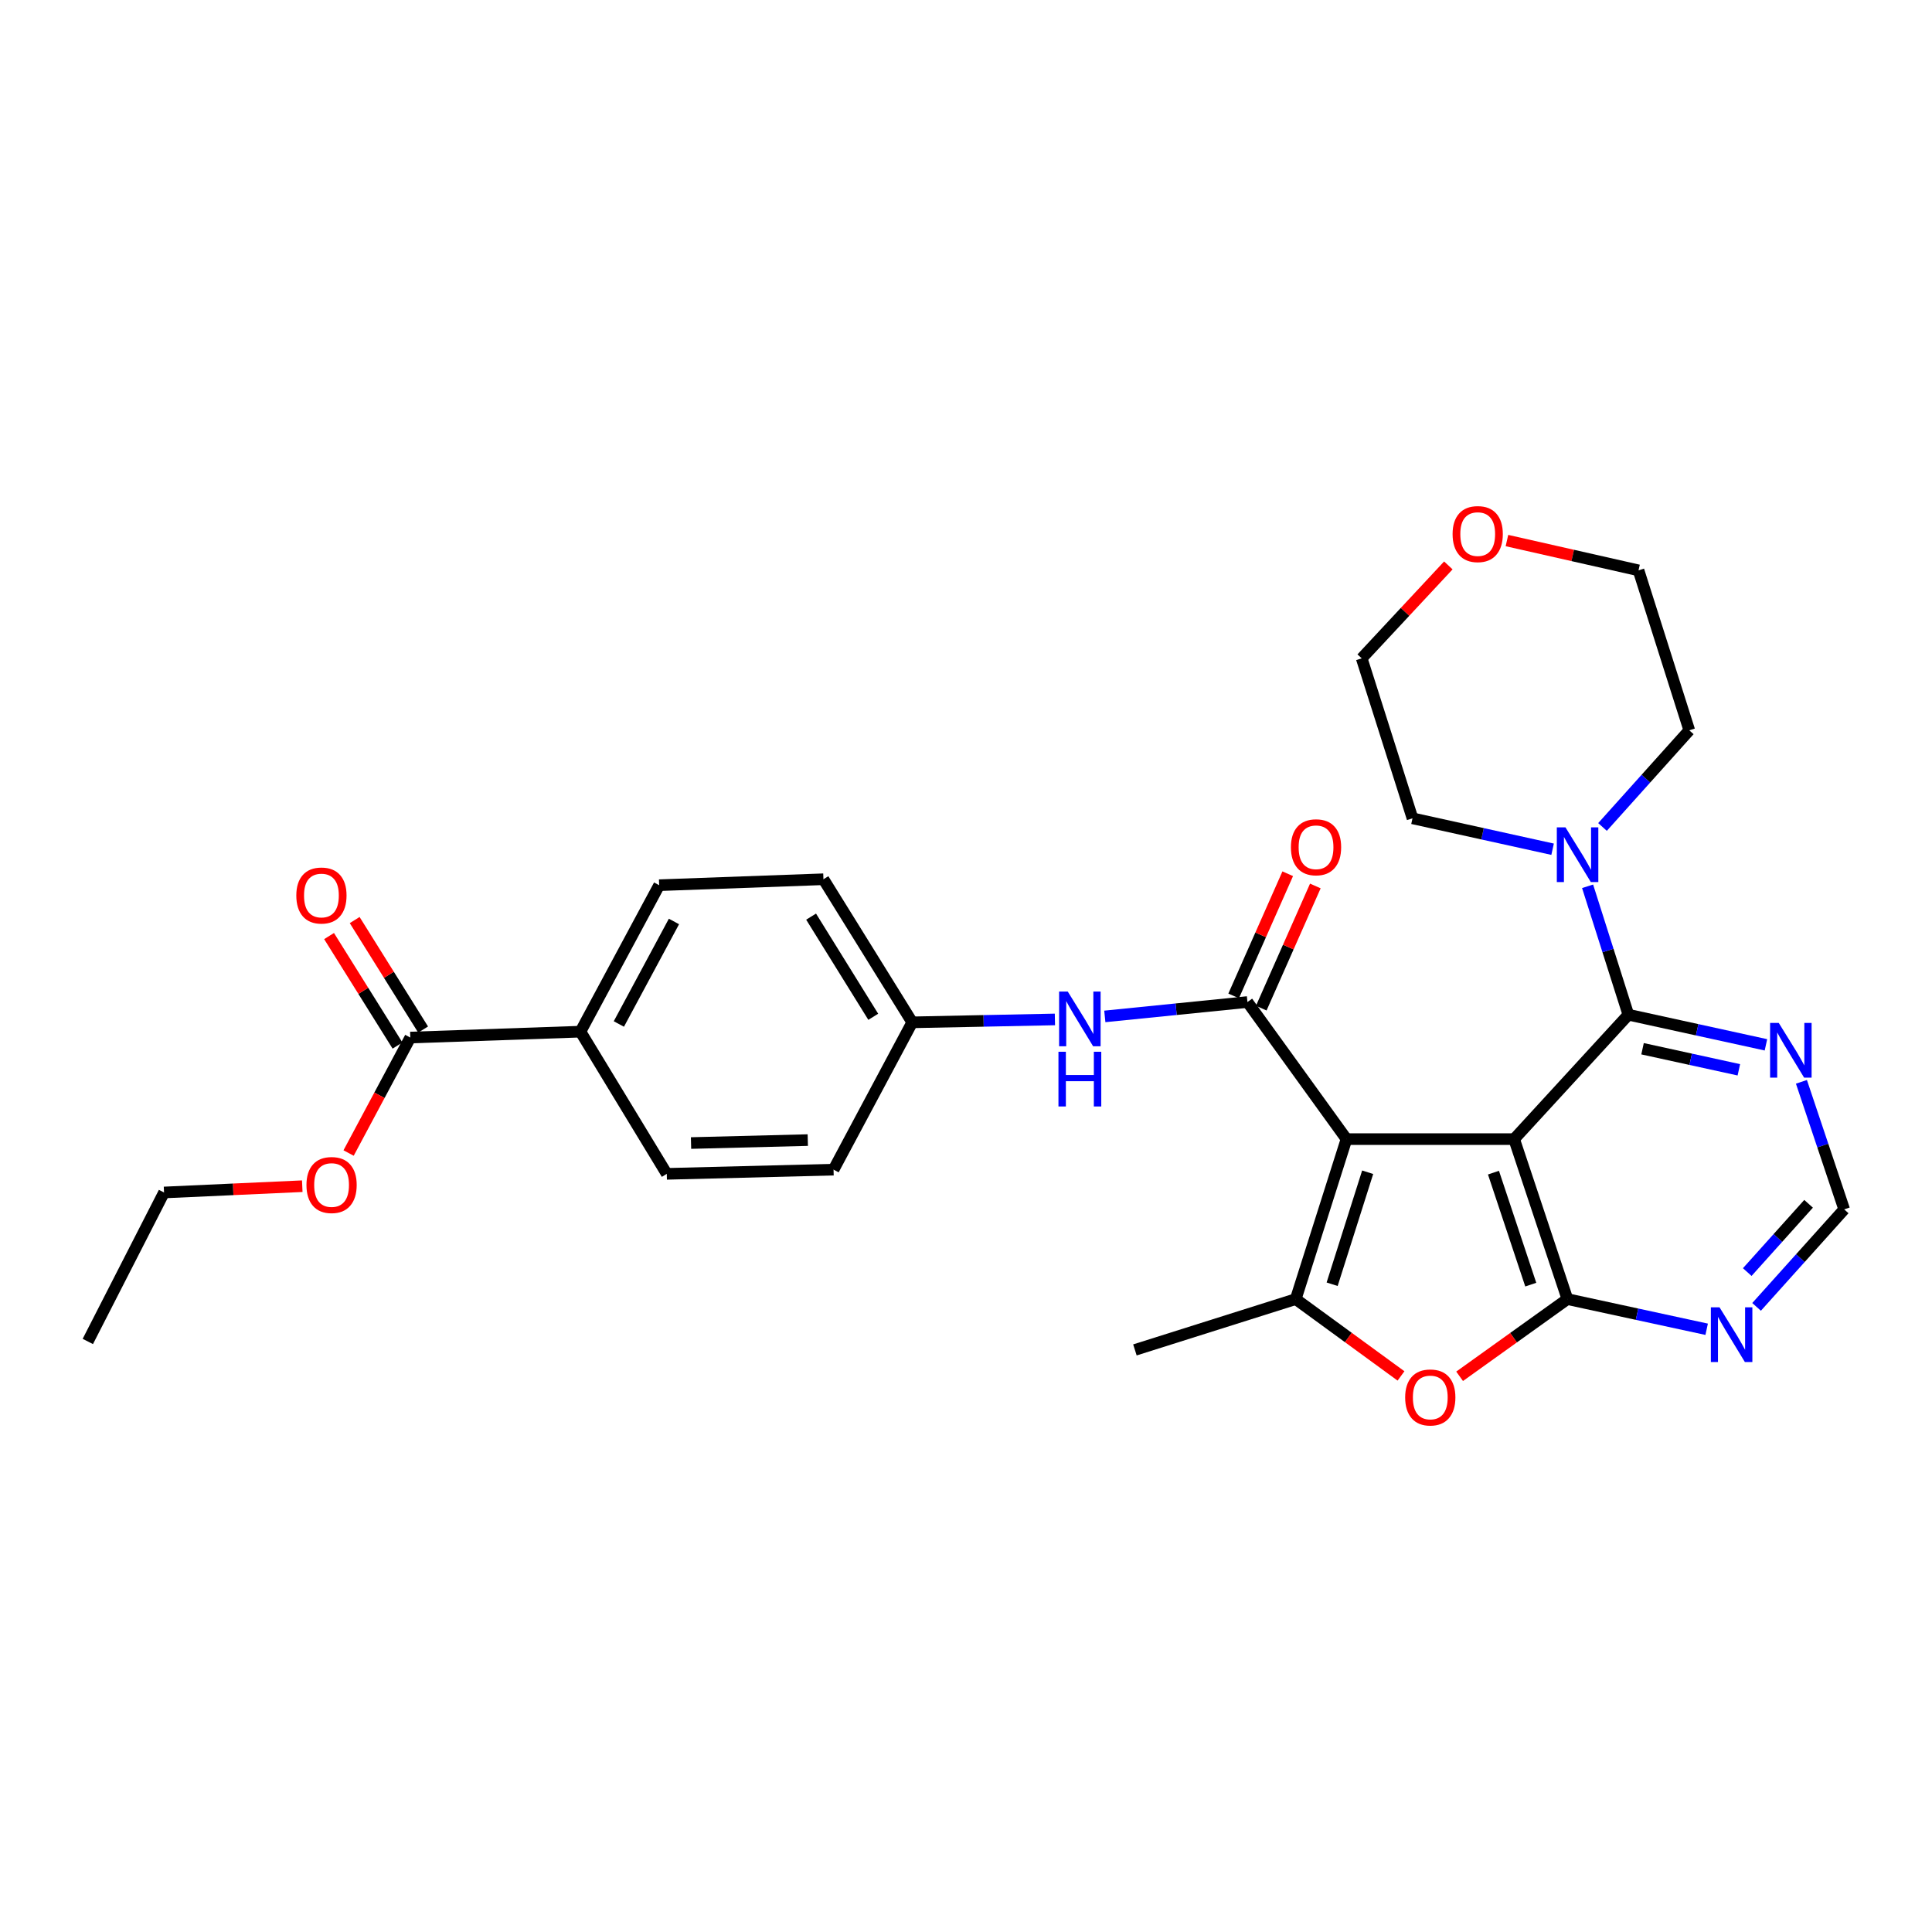 <?xml version='1.0' encoding='iso-8859-1'?>
<svg version='1.1' baseProfile='full'
              xmlns='http://www.w3.org/2000/svg'
                      xmlns:rdkit='http://www.rdkit.org/xml'
                      xmlns:xlink='http://www.w3.org/1999/xlink'
                  xml:space='preserve'
width='1000px' height='1000px' viewBox='0 0 1000 1000'>
<!-- END OF HEADER -->
<rect style='opacity:1.0;fill:#FFFFFF;stroke:none' width='1000' height='1000' x='0' y='0'> </rect>
<path class='bond-0' d='M 783.71,589.603 L 696.946,589.603' style='fill:none;fill-rule:evenodd;stroke:#000000;stroke-width:6px;stroke-linecap:butt;stroke-linejoin:miter;stroke-opacity:1' />
<path class='bond-1' d='M 783.71,589.603 L 811.288,672.416' style='fill:none;fill-rule:evenodd;stroke:#000000;stroke-width:6px;stroke-linecap:butt;stroke-linejoin:miter;stroke-opacity:1' />
<path class='bond-1' d='M 773.017,606.963 L 792.322,664.932' style='fill:none;fill-rule:evenodd;stroke:#000000;stroke-width:6px;stroke-linecap:butt;stroke-linejoin:miter;stroke-opacity:1' />
<path class='bond-4' d='M 783.71,589.603 L 842.843,525.216' style='fill:none;fill-rule:evenodd;stroke:#000000;stroke-width:6px;stroke-linecap:butt;stroke-linejoin:miter;stroke-opacity:1' />
<path class='bond-2' d='M 696.946,589.603 L 645.68,518.651' style='fill:none;fill-rule:evenodd;stroke:#000000;stroke-width:6px;stroke-linecap:butt;stroke-linejoin:miter;stroke-opacity:1' />
<path class='bond-3' d='M 696.946,589.603 L 670.671,672.416' style='fill:none;fill-rule:evenodd;stroke:#000000;stroke-width:6px;stroke-linecap:butt;stroke-linejoin:miter;stroke-opacity:1' />
<path class='bond-3' d='M 707.903,606.752 L 689.51,664.721' style='fill:none;fill-rule:evenodd;stroke:#000000;stroke-width:6px;stroke-linecap:butt;stroke-linejoin:miter;stroke-opacity:1' />
<path class='bond-5' d='M 811.288,672.416 L 783.391,692.392' style='fill:none;fill-rule:evenodd;stroke:#000000;stroke-width:6px;stroke-linecap:butt;stroke-linejoin:miter;stroke-opacity:1' />
<path class='bond-5' d='M 783.391,692.392 L 755.493,712.368' style='fill:none;fill-rule:evenodd;stroke:#FF0000;stroke-width:6px;stroke-linecap:butt;stroke-linejoin:miter;stroke-opacity:1' />
<path class='bond-7' d='M 811.288,672.416 L 847.327,680.221' style='fill:none;fill-rule:evenodd;stroke:#000000;stroke-width:6px;stroke-linecap:butt;stroke-linejoin:miter;stroke-opacity:1' />
<path class='bond-7' d='M 847.327,680.221 L 883.366,688.027' style='fill:none;fill-rule:evenodd;stroke:#0000FF;stroke-width:6px;stroke-linecap:butt;stroke-linejoin:miter;stroke-opacity:1' />
<path class='bond-9' d='M 645.68,518.651 L 608.767,522.372' style='fill:none;fill-rule:evenodd;stroke:#000000;stroke-width:6px;stroke-linecap:butt;stroke-linejoin:miter;stroke-opacity:1' />
<path class='bond-9' d='M 608.767,522.372 L 571.853,526.093' style='fill:none;fill-rule:evenodd;stroke:#0000FF;stroke-width:6px;stroke-linecap:butt;stroke-linejoin:miter;stroke-opacity:1' />
<path class='bond-12' d='M 652.826,521.815 L 666.823,490.196' style='fill:none;fill-rule:evenodd;stroke:#000000;stroke-width:6px;stroke-linecap:butt;stroke-linejoin:miter;stroke-opacity:1' />
<path class='bond-12' d='M 666.823,490.196 L 680.819,458.577' style='fill:none;fill-rule:evenodd;stroke:#FF0000;stroke-width:6px;stroke-linecap:butt;stroke-linejoin:miter;stroke-opacity:1' />
<path class='bond-12' d='M 638.534,515.488 L 652.53,483.869' style='fill:none;fill-rule:evenodd;stroke:#000000;stroke-width:6px;stroke-linecap:butt;stroke-linejoin:miter;stroke-opacity:1' />
<path class='bond-12' d='M 652.53,483.869 L 666.527,452.25' style='fill:none;fill-rule:evenodd;stroke:#FF0000;stroke-width:6px;stroke-linecap:butt;stroke-linejoin:miter;stroke-opacity:1' />
<path class='bond-19' d='M 670.671,672.416 L 587.432,698.717' style='fill:none;fill-rule:evenodd;stroke:#000000;stroke-width:6px;stroke-linecap:butt;stroke-linejoin:miter;stroke-opacity:1' />
<path class='bond-29' d='M 670.671,672.416 L 697.913,692.297' style='fill:none;fill-rule:evenodd;stroke:#000000;stroke-width:6px;stroke-linecap:butt;stroke-linejoin:miter;stroke-opacity:1' />
<path class='bond-29' d='M 697.913,692.297 L 725.155,712.179' style='fill:none;fill-rule:evenodd;stroke:#FF0000;stroke-width:6px;stroke-linecap:butt;stroke-linejoin:miter;stroke-opacity:1' />
<path class='bond-6' d='M 842.843,525.216 L 832.29,491.98' style='fill:none;fill-rule:evenodd;stroke:#000000;stroke-width:6px;stroke-linecap:butt;stroke-linejoin:miter;stroke-opacity:1' />
<path class='bond-6' d='M 832.29,491.98 L 821.736,458.744' style='fill:none;fill-rule:evenodd;stroke:#0000FF;stroke-width:6px;stroke-linecap:butt;stroke-linejoin:miter;stroke-opacity:1' />
<path class='bond-8' d='M 842.843,525.216 L 878.446,533.009' style='fill:none;fill-rule:evenodd;stroke:#000000;stroke-width:6px;stroke-linecap:butt;stroke-linejoin:miter;stroke-opacity:1' />
<path class='bond-8' d='M 878.446,533.009 L 914.049,540.803' style='fill:none;fill-rule:evenodd;stroke:#0000FF;stroke-width:6px;stroke-linecap:butt;stroke-linejoin:miter;stroke-opacity:1' />
<path class='bond-8' d='M 850.182,542.822 L 875.104,548.278' style='fill:none;fill-rule:evenodd;stroke:#000000;stroke-width:6px;stroke-linecap:butt;stroke-linejoin:miter;stroke-opacity:1' />
<path class='bond-8' d='M 875.104,548.278 L 900.026,553.733' style='fill:none;fill-rule:evenodd;stroke:#0000FF;stroke-width:6px;stroke-linecap:butt;stroke-linejoin:miter;stroke-opacity:1' />
<path class='bond-23' d='M 829.454,428.039 L 851.913,403.024' style='fill:none;fill-rule:evenodd;stroke:#0000FF;stroke-width:6px;stroke-linecap:butt;stroke-linejoin:miter;stroke-opacity:1' />
<path class='bond-23' d='M 851.913,403.024 L 874.372,378.008' style='fill:none;fill-rule:evenodd;stroke:#000000;stroke-width:6px;stroke-linecap:butt;stroke-linejoin:miter;stroke-opacity:1' />
<path class='bond-24' d='M 803.623,439.56 L 767.365,431.56' style='fill:none;fill-rule:evenodd;stroke:#0000FF;stroke-width:6px;stroke-linecap:butt;stroke-linejoin:miter;stroke-opacity:1' />
<path class='bond-24' d='M 767.365,431.56 L 731.106,423.561' style='fill:none;fill-rule:evenodd;stroke:#000000;stroke-width:6px;stroke-linecap:butt;stroke-linejoin:miter;stroke-opacity:1' />
<path class='bond-30' d='M 909.2,676.441 L 931.873,651.2' style='fill:none;fill-rule:evenodd;stroke:#0000FF;stroke-width:6px;stroke-linecap:butt;stroke-linejoin:miter;stroke-opacity:1' />
<path class='bond-30' d='M 931.873,651.2 L 954.545,625.96' style='fill:none;fill-rule:evenodd;stroke:#000000;stroke-width:6px;stroke-linecap:butt;stroke-linejoin:miter;stroke-opacity:1' />
<path class='bond-30' d='M 904.374,658.424 L 920.245,640.756' style='fill:none;fill-rule:evenodd;stroke:#0000FF;stroke-width:6px;stroke-linecap:butt;stroke-linejoin:miter;stroke-opacity:1' />
<path class='bond-30' d='M 920.245,640.756 L 936.116,623.087' style='fill:none;fill-rule:evenodd;stroke:#000000;stroke-width:6px;stroke-linecap:butt;stroke-linejoin:miter;stroke-opacity:1' />
<path class='bond-11' d='M 932.416,559.956 L 943.481,592.958' style='fill:none;fill-rule:evenodd;stroke:#0000FF;stroke-width:6px;stroke-linecap:butt;stroke-linejoin:miter;stroke-opacity:1' />
<path class='bond-11' d='M 943.481,592.958 L 954.545,625.96' style='fill:none;fill-rule:evenodd;stroke:#000000;stroke-width:6px;stroke-linecap:butt;stroke-linejoin:miter;stroke-opacity:1' />
<path class='bond-16' d='M 546.024,527.658 L 509.097,528.408' style='fill:none;fill-rule:evenodd;stroke:#0000FF;stroke-width:6px;stroke-linecap:butt;stroke-linejoin:miter;stroke-opacity:1' />
<path class='bond-16' d='M 509.097,528.408 L 472.17,529.158' style='fill:none;fill-rule:evenodd;stroke:#000000;stroke-width:6px;stroke-linecap:butt;stroke-linejoin:miter;stroke-opacity:1' />
<path class='bond-10' d='M 212.374,537.034 L 300.44,533.986' style='fill:none;fill-rule:evenodd;stroke:#000000;stroke-width:6px;stroke-linecap:butt;stroke-linejoin:miter;stroke-opacity:1' />
<path class='bond-14' d='M 219.001,532.892 L 201.29,504.557' style='fill:none;fill-rule:evenodd;stroke:#000000;stroke-width:6px;stroke-linecap:butt;stroke-linejoin:miter;stroke-opacity:1' />
<path class='bond-14' d='M 201.29,504.557 L 183.579,476.222' style='fill:none;fill-rule:evenodd;stroke:#FF0000;stroke-width:6px;stroke-linecap:butt;stroke-linejoin:miter;stroke-opacity:1' />
<path class='bond-14' d='M 205.747,541.176 L 188.036,512.841' style='fill:none;fill-rule:evenodd;stroke:#000000;stroke-width:6px;stroke-linecap:butt;stroke-linejoin:miter;stroke-opacity:1' />
<path class='bond-14' d='M 188.036,512.841 L 170.325,484.506' style='fill:none;fill-rule:evenodd;stroke:#FF0000;stroke-width:6px;stroke-linecap:butt;stroke-linejoin:miter;stroke-opacity:1' />
<path class='bond-20' d='M 212.374,537.034 L 196.403,566.917' style='fill:none;fill-rule:evenodd;stroke:#000000;stroke-width:6px;stroke-linecap:butt;stroke-linejoin:miter;stroke-opacity:1' />
<path class='bond-20' d='M 196.403,566.917 L 180.432,596.801' style='fill:none;fill-rule:evenodd;stroke:#FF0000;stroke-width:6px;stroke-linecap:butt;stroke-linejoin:miter;stroke-opacity:1' />
<path class='bond-13' d='M 300.44,533.986 L 341.182,458.181' style='fill:none;fill-rule:evenodd;stroke:#000000;stroke-width:6px;stroke-linecap:butt;stroke-linejoin:miter;stroke-opacity:1' />
<path class='bond-13' d='M 320.319,530.015 L 348.838,476.951' style='fill:none;fill-rule:evenodd;stroke:#000000;stroke-width:6px;stroke-linecap:butt;stroke-linejoin:miter;stroke-opacity:1' />
<path class='bond-32' d='M 300.44,533.986 L 345.124,607.586' style='fill:none;fill-rule:evenodd;stroke:#000000;stroke-width:6px;stroke-linecap:butt;stroke-linejoin:miter;stroke-opacity:1' />
<path class='bond-15' d='M 749.657,292.663 L 727.235,316.71' style='fill:none;fill-rule:evenodd;stroke:#FF0000;stroke-width:6px;stroke-linecap:butt;stroke-linejoin:miter;stroke-opacity:1' />
<path class='bond-15' d='M 727.235,316.71 L 704.813,340.756' style='fill:none;fill-rule:evenodd;stroke:#000000;stroke-width:6px;stroke-linecap:butt;stroke-linejoin:miter;stroke-opacity:1' />
<path class='bond-31' d='M 779.992,279.788 L 814.044,287.5' style='fill:none;fill-rule:evenodd;stroke:#FF0000;stroke-width:6px;stroke-linecap:butt;stroke-linejoin:miter;stroke-opacity:1' />
<path class='bond-31' d='M 814.044,287.5 L 848.097,295.212' style='fill:none;fill-rule:evenodd;stroke:#000000;stroke-width:6px;stroke-linecap:butt;stroke-linejoin:miter;stroke-opacity:1' />
<path class='bond-21' d='M 472.17,529.158 L 431.445,605.406' style='fill:none;fill-rule:evenodd;stroke:#000000;stroke-width:6px;stroke-linecap:butt;stroke-linejoin:miter;stroke-opacity:1' />
<path class='bond-22' d='M 472.17,529.158 L 426.209,455.098' style='fill:none;fill-rule:evenodd;stroke:#000000;stroke-width:6px;stroke-linecap:butt;stroke-linejoin:miter;stroke-opacity:1' />
<path class='bond-22' d='M 451.995,526.291 L 419.823,474.449' style='fill:none;fill-rule:evenodd;stroke:#000000;stroke-width:6px;stroke-linecap:butt;stroke-linejoin:miter;stroke-opacity:1' />
<path class='bond-17' d='M 341.182,458.181 L 426.209,455.098' style='fill:none;fill-rule:evenodd;stroke:#000000;stroke-width:6px;stroke-linecap:butt;stroke-linejoin:miter;stroke-opacity:1' />
<path class='bond-18' d='M 345.124,607.586 L 431.445,605.406' style='fill:none;fill-rule:evenodd;stroke:#000000;stroke-width:6px;stroke-linecap:butt;stroke-linejoin:miter;stroke-opacity:1' />
<path class='bond-18' d='M 357.678,591.634 L 418.103,590.108' style='fill:none;fill-rule:evenodd;stroke:#000000;stroke-width:6px;stroke-linecap:butt;stroke-linejoin:miter;stroke-opacity:1' />
<path class='bond-27' d='M 156.453,613.972 L 120.678,615.598' style='fill:none;fill-rule:evenodd;stroke:#FF0000;stroke-width:6px;stroke-linecap:butt;stroke-linejoin:miter;stroke-opacity:1' />
<path class='bond-27' d='M 120.678,615.598 L 84.903,617.224' style='fill:none;fill-rule:evenodd;stroke:#000000;stroke-width:6px;stroke-linecap:butt;stroke-linejoin:miter;stroke-opacity:1' />
<path class='bond-26' d='M 874.372,378.008 L 848.097,295.212' style='fill:none;fill-rule:evenodd;stroke:#000000;stroke-width:6px;stroke-linecap:butt;stroke-linejoin:miter;stroke-opacity:1' />
<path class='bond-25' d='M 731.106,423.561 L 704.813,340.756' style='fill:none;fill-rule:evenodd;stroke:#000000;stroke-width:6px;stroke-linecap:butt;stroke-linejoin:miter;stroke-opacity:1' />
<path class='bond-28' d='M 84.903,617.224 L 45.455,694.341' style='fill:none;fill-rule:evenodd;stroke:#000000;stroke-width:6px;stroke-linecap:butt;stroke-linejoin:miter;stroke-opacity:1' />
<path  class='atom-6' d='M 727.311 723.319
Q 727.311 716.519, 730.671 712.719
Q 734.031 708.919, 740.311 708.919
Q 746.591 708.919, 749.951 712.719
Q 753.311 716.519, 753.311 723.319
Q 753.311 730.199, 749.911 734.119
Q 746.511 737.999, 740.311 737.999
Q 734.071 737.999, 730.671 734.119
Q 727.311 730.239, 727.311 723.319
M 740.311 734.799
Q 744.631 734.799, 746.951 731.919
Q 749.311 728.999, 749.311 723.319
Q 749.311 717.759, 746.951 714.959
Q 744.631 712.119, 740.311 712.119
Q 735.991 712.119, 733.631 714.919
Q 731.311 717.719, 731.311 723.319
Q 731.311 729.039, 733.631 731.919
Q 735.991 734.799, 740.311 734.799
' fill='#FF0000'/>
<path  class='atom-7' d='M 810.29 428.252
L 819.57 443.252
Q 820.49 444.732, 821.97 447.412
Q 823.45 450.092, 823.53 450.252
L 823.53 428.252
L 827.29 428.252
L 827.29 456.572
L 823.41 456.572
L 813.45 440.172
Q 812.29 438.252, 811.05 436.052
Q 809.85 433.852, 809.49 433.172
L 809.49 456.572
L 805.81 456.572
L 805.81 428.252
L 810.29 428.252
' fill='#0000FF'/>
<path  class='atom-8' d='M 890.02 676.664
L 899.3 691.664
Q 900.22 693.144, 901.7 695.824
Q 903.18 698.504, 903.26 698.664
L 903.26 676.664
L 907.02 676.664
L 907.02 704.984
L 903.14 704.984
L 893.18 688.584
Q 892.02 686.664, 890.78 684.464
Q 889.58 682.264, 889.22 681.584
L 889.22 704.984
L 885.54 704.984
L 885.54 676.664
L 890.02 676.664
' fill='#0000FF'/>
<path  class='atom-9' d='M 920.681 529.465
L 929.961 544.465
Q 930.881 545.945, 932.361 548.625
Q 933.841 551.305, 933.921 551.465
L 933.921 529.465
L 937.681 529.465
L 937.681 557.785
L 933.801 557.785
L 923.841 541.385
Q 922.681 539.465, 921.441 537.265
Q 920.241 535.065, 919.881 534.385
L 919.881 557.785
L 916.201 557.785
L 916.201 529.465
L 920.681 529.465
' fill='#0000FF'/>
<path  class='atom-10' d='M 552.674 513.236
L 561.954 528.236
Q 562.874 529.716, 564.354 532.396
Q 565.834 535.076, 565.914 535.236
L 565.914 513.236
L 569.674 513.236
L 569.674 541.556
L 565.794 541.556
L 555.834 525.156
Q 554.674 523.236, 553.434 521.036
Q 552.234 518.836, 551.874 518.156
L 551.874 541.556
L 548.194 541.556
L 548.194 513.236
L 552.674 513.236
' fill='#0000FF'/>
<path  class='atom-10' d='M 547.854 544.388
L 551.694 544.388
L 551.694 556.428
L 566.174 556.428
L 566.174 544.388
L 570.014 544.388
L 570.014 572.708
L 566.174 572.708
L 566.174 559.628
L 551.694 559.628
L 551.694 572.708
L 547.854 572.708
L 547.854 544.388
' fill='#0000FF'/>
<path  class='atom-13' d='M 668.177 438.541
Q 668.177 431.741, 671.537 427.941
Q 674.897 424.141, 681.177 424.141
Q 687.457 424.141, 690.817 427.941
Q 694.177 431.741, 694.177 438.541
Q 694.177 445.421, 690.777 449.341
Q 687.377 453.221, 681.177 453.221
Q 674.937 453.221, 671.537 449.341
Q 668.177 445.461, 668.177 438.541
M 681.177 450.021
Q 685.497 450.021, 687.817 447.141
Q 690.177 444.221, 690.177 438.541
Q 690.177 432.981, 687.817 430.181
Q 685.497 427.341, 681.177 427.341
Q 676.857 427.341, 674.497 430.141
Q 672.177 432.941, 672.177 438.541
Q 672.177 444.261, 674.497 447.141
Q 676.857 450.021, 681.177 450.021
' fill='#FF0000'/>
<path  class='atom-15' d='M 153.37 463.514
Q 153.37 456.714, 156.73 452.914
Q 160.09 449.114, 166.37 449.114
Q 172.65 449.114, 176.01 452.914
Q 179.37 456.714, 179.37 463.514
Q 179.37 470.394, 175.97 474.314
Q 172.57 478.194, 166.37 478.194
Q 160.13 478.194, 156.73 474.314
Q 153.37 470.434, 153.37 463.514
M 166.37 474.994
Q 170.69 474.994, 173.01 472.114
Q 175.37 469.194, 175.37 463.514
Q 175.37 457.954, 173.01 455.154
Q 170.69 452.314, 166.37 452.314
Q 162.05 452.314, 159.69 455.114
Q 157.37 457.914, 157.37 463.514
Q 157.37 469.234, 159.69 472.114
Q 162.05 474.994, 166.37 474.994
' fill='#FF0000'/>
<path  class='atom-16' d='M 751.858 276.441
Q 751.858 269.641, 755.218 265.841
Q 758.578 262.041, 764.858 262.041
Q 771.138 262.041, 774.498 265.841
Q 777.858 269.641, 777.858 276.441
Q 777.858 283.321, 774.458 287.241
Q 771.058 291.121, 764.858 291.121
Q 758.618 291.121, 755.218 287.241
Q 751.858 283.361, 751.858 276.441
M 764.858 287.921
Q 769.178 287.921, 771.498 285.041
Q 773.858 282.121, 773.858 276.441
Q 773.858 270.881, 771.498 268.081
Q 769.178 265.241, 764.858 265.241
Q 760.538 265.241, 758.178 268.041
Q 755.858 270.841, 755.858 276.441
Q 755.858 282.161, 758.178 285.041
Q 760.538 287.921, 764.858 287.921
' fill='#FF0000'/>
<path  class='atom-21' d='M 158.623 613.362
Q 158.623 606.562, 161.983 602.762
Q 165.343 598.962, 171.623 598.962
Q 177.903 598.962, 181.263 602.762
Q 184.623 606.562, 184.623 613.362
Q 184.623 620.242, 181.223 624.162
Q 177.823 628.042, 171.623 628.042
Q 165.383 628.042, 161.983 624.162
Q 158.623 620.282, 158.623 613.362
M 171.623 624.842
Q 175.943 624.842, 178.263 621.962
Q 180.623 619.042, 180.623 613.362
Q 180.623 607.802, 178.263 605.002
Q 175.943 602.162, 171.623 602.162
Q 167.303 602.162, 164.943 604.962
Q 162.623 607.762, 162.623 613.362
Q 162.623 619.082, 164.943 621.962
Q 167.303 624.842, 171.623 624.842
' fill='#FF0000'/>
</svg>
